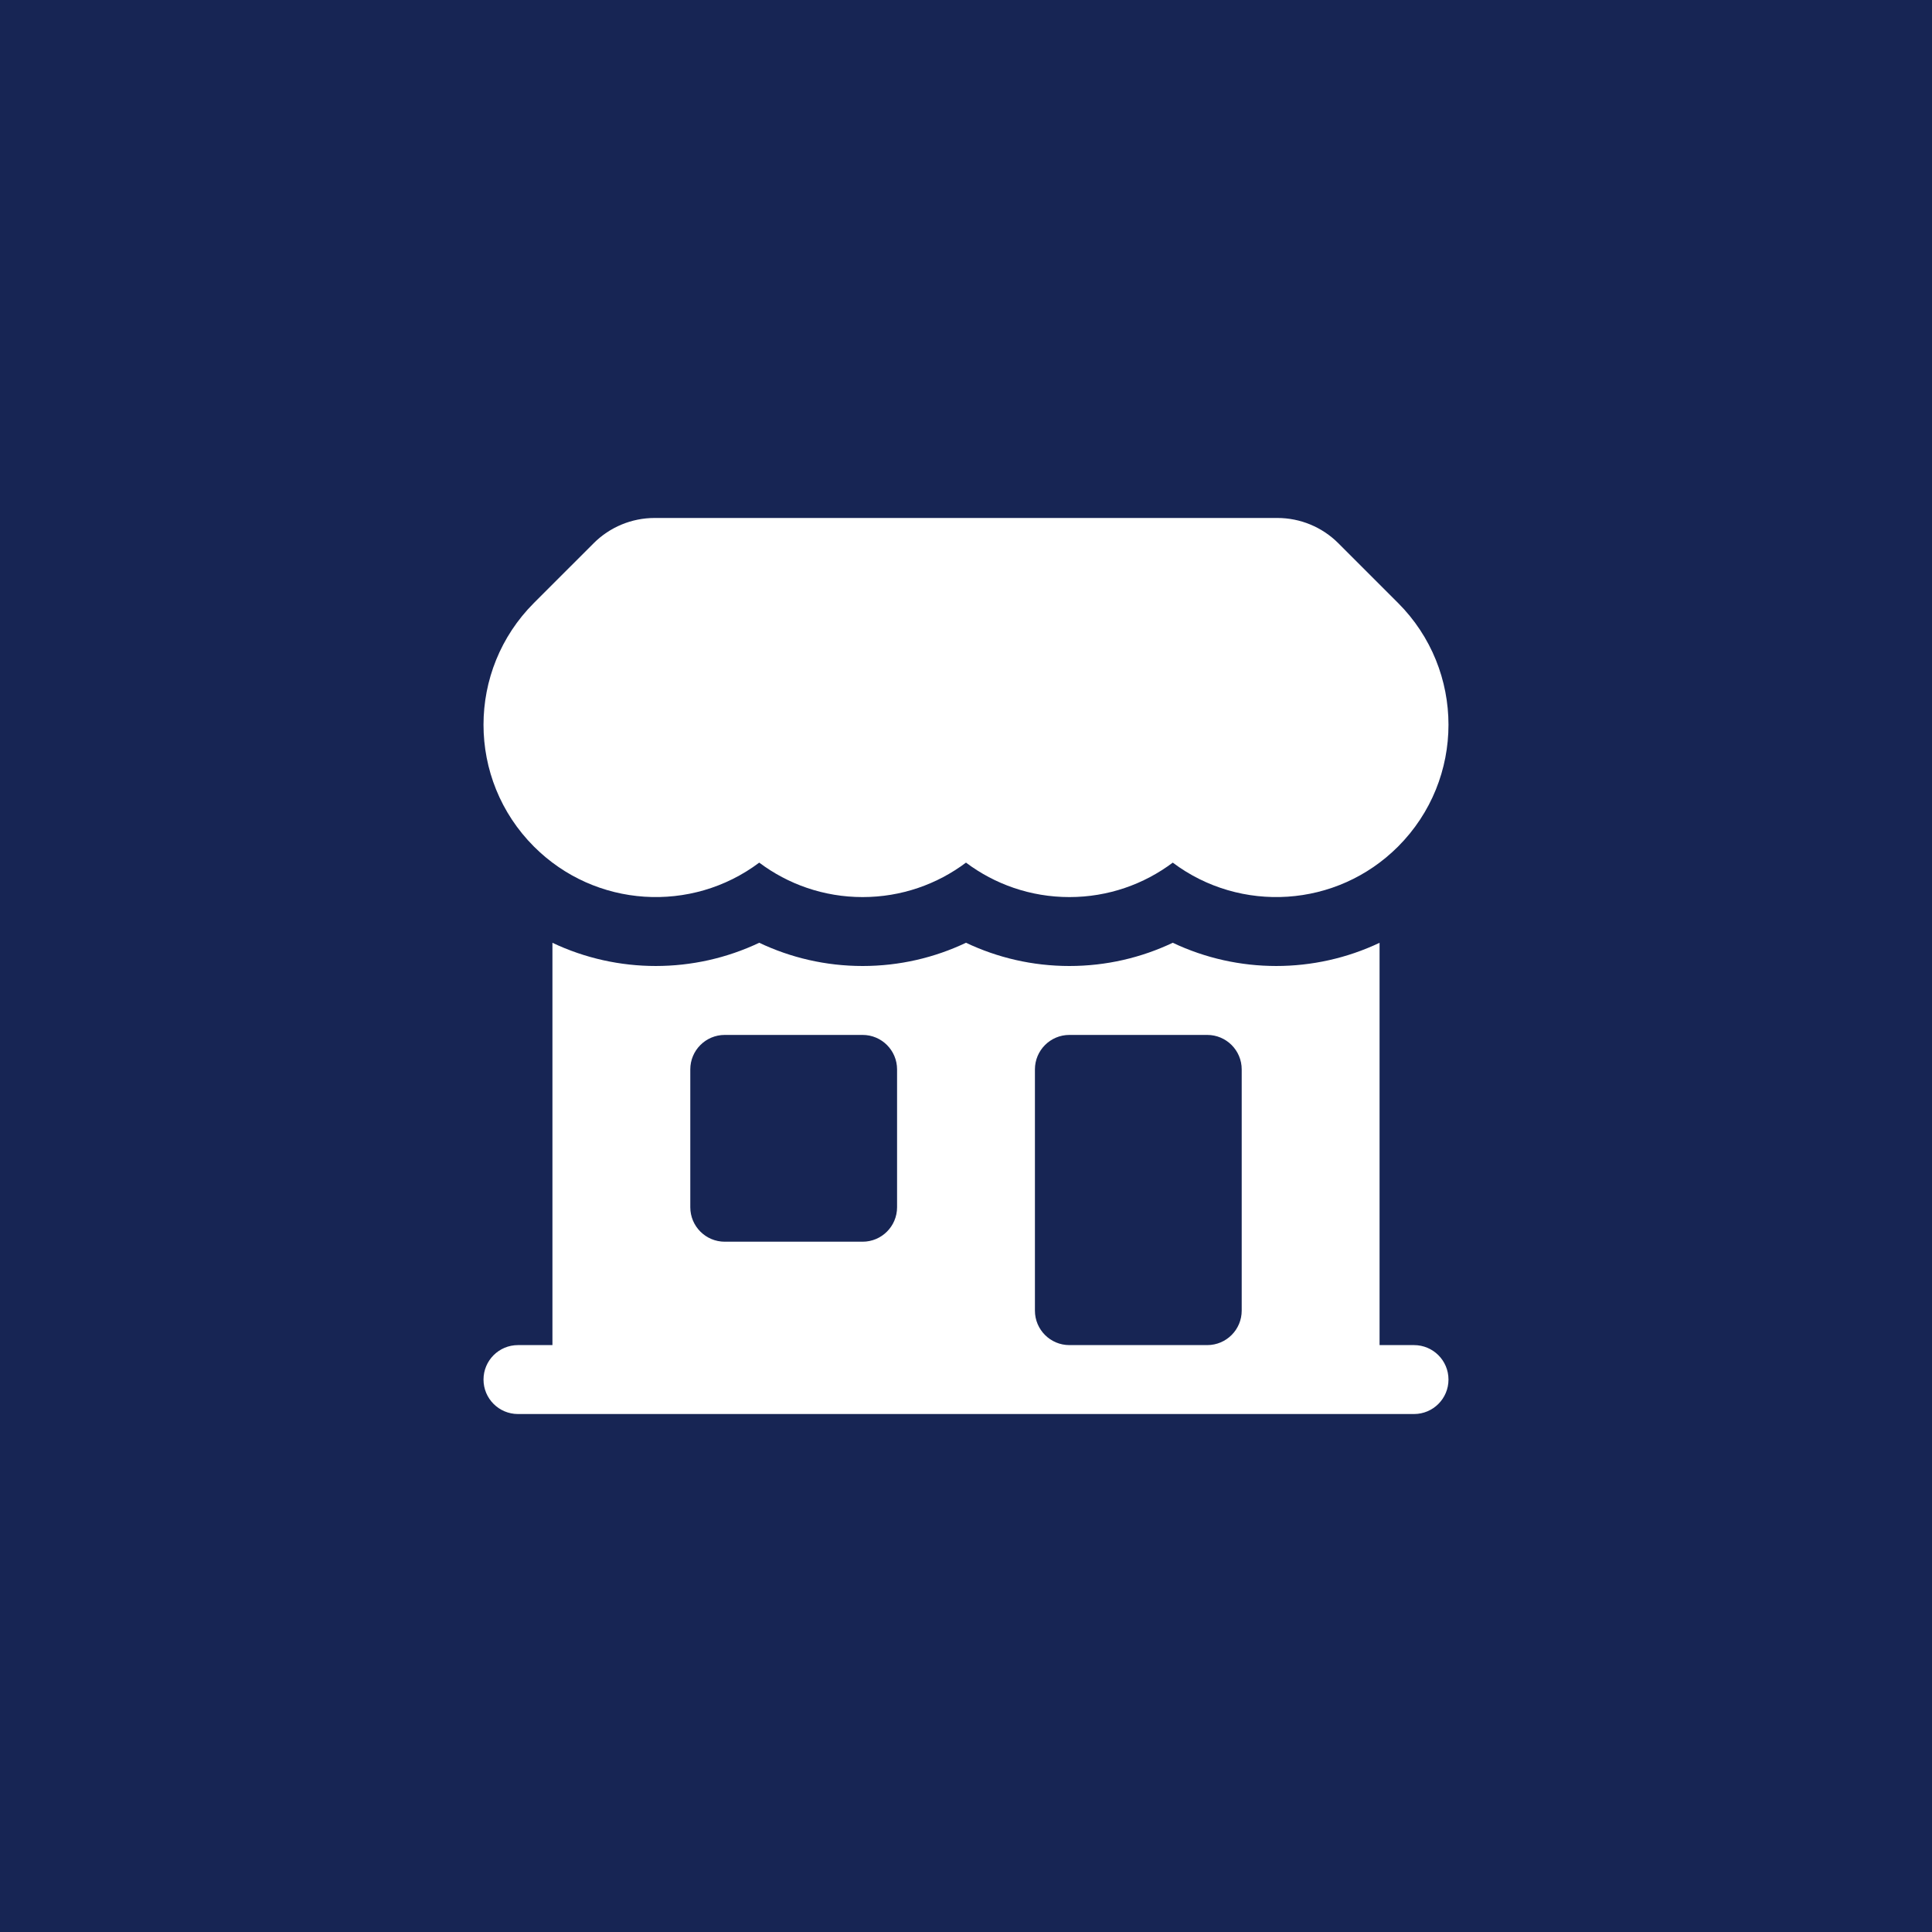 <svg width="348" height="348" viewBox="0 0 348 348" fill="none" xmlns="http://www.w3.org/2000/svg">
<rect width="348" height="348" fill="#172554"/>
<path d="M117.91 93.3C113.794 93.3 109.846 94.935 106.936 97.846L96.183 108.599C84.061 120.72 84.061 140.372 96.183 152.494C107.25 163.561 124.597 164.523 136.756 155.38C141.94 159.272 148.391 161.585 155.376 161.585C162.363 161.585 168.814 159.272 173.999 155.378C179.185 159.272 185.636 161.585 192.623 161.585C199.608 161.585 206.059 159.272 211.243 155.38C223.402 164.523 240.749 163.561 251.816 152.494C263.937 140.372 263.937 120.72 251.816 108.599L241.063 97.846C238.153 94.935 234.205 93.3 230.089 93.3L117.91 93.3Z" fill="white"/>
<path fill-rule="evenodd" clip-rule="evenodd" d="M99.507 242.285V169.821C111.262 175.395 124.999 175.391 136.757 169.815C142.404 172.496 148.723 174 155.376 174C162.032 174 168.352 172.495 173.999 169.813C179.647 172.495 185.967 174 192.623 174C199.276 174 205.595 172.496 211.242 169.815C223 175.391 236.737 175.395 248.492 169.821V242.285H254.699C258.128 242.285 260.907 245.064 260.907 248.492C260.907 251.921 258.128 254.7 254.699 254.7H93.299C89.871 254.7 87.092 251.921 87.092 248.492C87.092 245.064 89.871 242.285 93.299 242.285H99.507ZM124.338 192.623C124.338 189.195 127.117 186.415 130.546 186.415H155.376C158.805 186.415 161.584 189.195 161.584 192.623V217.454C161.584 220.882 158.805 223.662 155.376 223.662H130.546C127.117 223.662 124.338 220.882 124.338 217.454V192.623ZM192.623 186.415C189.194 186.415 186.415 189.195 186.415 192.623V236.077C186.415 239.505 189.194 242.285 192.623 242.285H217.453C220.882 242.285 223.661 239.505 223.661 236.077V192.623C223.661 189.195 220.882 186.415 217.453 186.415H192.623Z" fill="white"/>
</svg>
